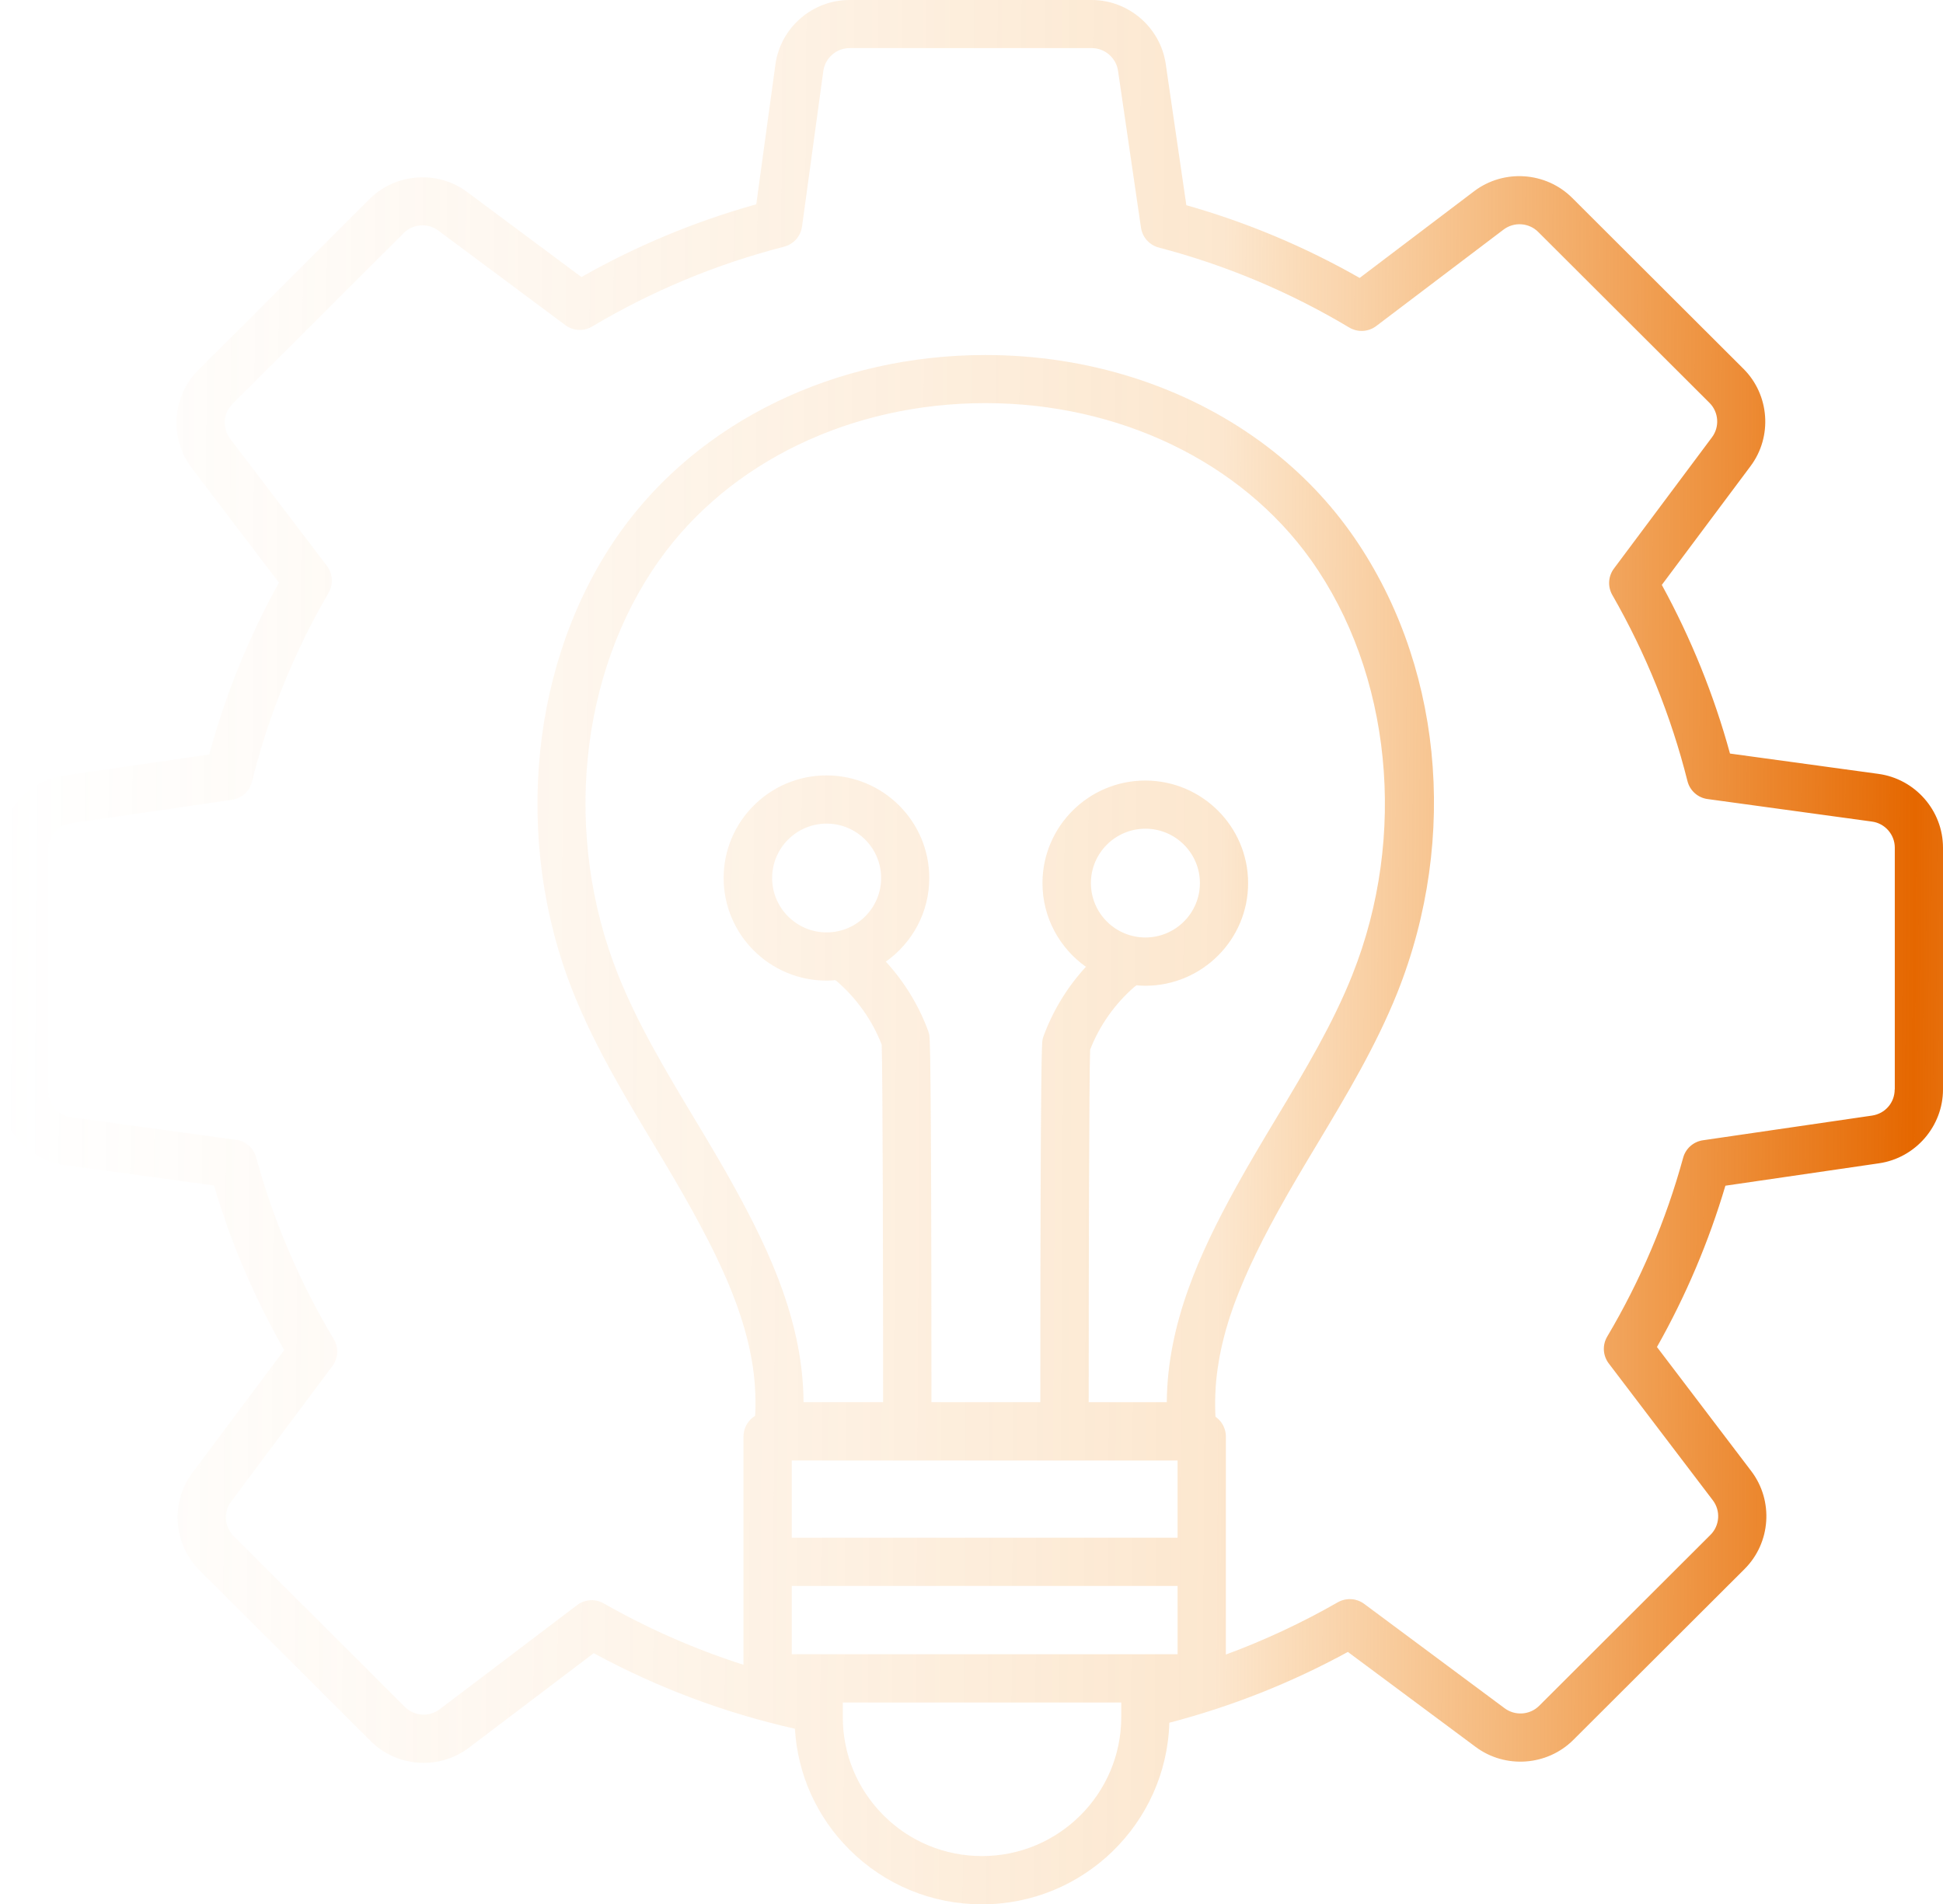 <svg width="454" height="445" viewBox="0 0 454 445" fill="none" xmlns="http://www.w3.org/2000/svg">
<path d="M438.894 180.835L404.228 176.088C400.478 162.387 395.125 149.162 388.3 136.678L409.025 108.932C414.193 102.042 413.478 92.269 407.382 86.186L367.364 46.247C361.215 40.111 351.356 39.45 344.439 44.687L317.698 64.947C304.911 57.66 291.315 51.947 277.202 47.953L272.379 14.918C271.133 6.414 263.699 0 255.086 0H198.49C189.81 0 182.363 6.467 181.184 15.063L176.705 47.741C162.42 51.735 148.718 57.435 135.851 64.735L109.164 44.872C102.273 39.727 92.467 40.428 86.345 46.511L46.353 86.437C40.191 92.56 39.515 102.399 44.763 109.329L65.169 136.149C58.146 148.845 52.674 162.334 48.884 176.299L14.947 181.245C6.427 182.488 0 189.894 0 198.504V254.987C0 263.662 6.493 271.081 15.093 272.245L49.997 277.019C53.932 290.376 59.445 303.27 66.402 315.463L44.948 344.161C39.78 351.051 40.496 360.824 46.591 366.921L86.623 406.86C89.989 410.219 94.481 411.938 98.987 411.938C102.697 411.938 106.421 410.774 109.548 408.42L138.727 386.308C153.529 394.349 169.311 400.261 185.729 403.964C186.378 414.636 190.831 424.581 198.464 432.198C206.732 440.451 217.744 445 229.445 445C253.178 445 272.538 426.075 273.227 402.562C287.724 398.779 301.73 393.238 314.942 386.018L344.81 408.222C351.714 413.366 361.506 412.665 367.615 406.582L407.634 366.643C413.783 360.507 414.445 350.668 409.198 343.764L387.161 314.763C393.906 302.821 399.272 290.165 403.155 277.072L439.053 271.835C447.573 270.592 454 263.186 454 254.577V198.094C454 189.418 447.507 181.999 438.894 180.835ZM316.002 227.783C311.377 239.368 305.017 249.974 298.272 261.202C295.052 266.558 291.739 272.099 288.651 277.707C280.33 292.836 272.776 309.288 272.631 327.657H254.384C254.384 296.592 254.476 251.667 254.715 245.293C256.901 239.672 260.453 234.634 265.024 230.64C265.21 230.521 265.382 230.389 265.554 230.243C266.23 230.296 266.919 230.349 267.608 230.349C280.86 230.349 291.633 219.597 291.633 206.372C291.633 193.148 280.86 182.396 267.608 182.396C254.357 182.396 243.584 193.148 243.584 206.372C243.584 214.44 247.599 221.568 253.734 225.919C249.401 230.627 246.022 236.155 243.822 242.159C243.716 242.45 243.637 242.74 243.584 243.045C243.465 243.693 243.094 245.676 243.08 327.657H217.638C217.638 244.499 217.254 242.502 217.134 241.854C217.081 241.55 217.002 241.259 216.896 240.968C214.696 234.951 211.317 229.436 206.984 224.715C213.119 220.364 217.134 213.236 217.134 205.169C217.134 191.944 206.361 181.192 193.11 181.192C179.859 181.192 169.086 191.944 169.086 205.169C169.086 218.394 179.859 229.145 193.11 229.145C193.812 229.145 194.488 229.106 195.177 229.04C195.323 229.159 195.482 229.278 195.641 229.384C200.239 233.391 203.817 238.456 206.017 244.103C206.255 250.556 206.348 296.565 206.348 327.657H187.757C187.637 309.288 180.071 292.836 171.762 277.707C168.688 272.099 165.362 266.558 162.142 261.202C155.41 249.974 149.05 239.368 144.425 227.783C131.465 195.343 135.255 157.295 154.098 130.846C170.424 107.914 198.874 94.213 230.2 94.2H230.24C261.513 94.2 289.95 107.901 306.315 130.846C325.132 157.282 328.935 195.343 315.989 227.797L316.002 227.783ZM275.148 386.56H185V370.597H275.148V386.56ZM185 341.291H275.148V359.33H185V341.291ZM267.635 219.068C260.612 219.068 254.9 213.368 254.9 206.359C254.9 199.35 260.612 193.65 267.635 193.65C274.658 193.65 280.369 199.35 280.369 206.359C280.369 213.368 274.658 219.068 267.635 219.068ZM193.15 217.878C186.127 217.878 180.415 212.178 180.415 205.169C180.415 198.16 186.127 192.46 193.15 192.46C200.173 192.46 205.884 198.16 205.884 205.169C205.884 212.178 200.173 217.878 193.15 217.878ZM261.99 401.252C261.99 419.159 247.4 433.719 229.458 433.719C220.765 433.719 212.589 430.347 206.454 424.211C200.319 418.074 196.926 409.928 196.926 401.252V397.84H261.99V401.252ZM442.71 254.577C442.71 257.671 440.484 260.237 437.409 260.687L397.908 266.453C395.695 266.77 393.866 268.383 393.283 270.539C389.281 285.152 383.318 299.21 375.54 312.329C374.373 314.3 374.519 316.773 375.897 318.598L400.213 350.575C402.082 353.022 401.843 356.5 399.657 358.669L359.638 398.608C357.478 400.763 354.02 401.001 351.568 399.176L318.758 374.79C316.956 373.454 314.531 373.309 312.583 374.419C304.195 379.22 295.449 383.306 286.438 386.626V335.671C286.438 335.327 286.399 334.983 286.332 334.653C286.332 334.586 286.306 334.52 286.293 334.454C286.226 334.137 286.134 333.833 286.001 333.542C285.975 333.489 285.948 333.436 285.935 333.383C285.816 333.105 285.67 332.854 285.511 332.603C285.484 332.563 285.471 332.537 285.445 332.497C285.259 332.232 285.06 331.994 284.835 331.77C284.782 331.717 284.742 331.677 284.689 331.624C284.477 331.426 284.252 331.227 284.013 331.055C284.013 330.817 283.987 330.566 283.974 330.328C283.96 329.839 283.947 329.349 283.934 328.873C283.934 328.331 283.934 327.802 283.934 327.26C283.934 326.784 283.947 326.295 283.974 325.818C284 325.289 284.027 324.747 284.053 324.218C284.08 323.742 284.119 323.266 284.159 322.79C284.212 322.261 284.265 321.719 284.331 321.19C284.384 320.714 284.451 320.251 284.517 319.788C284.596 319.259 284.676 318.717 284.769 318.188C284.848 317.725 284.928 317.262 285.007 316.799C285.113 316.27 285.219 315.728 285.338 315.199C285.431 314.736 285.537 314.273 285.643 313.824C285.776 313.281 285.908 312.739 286.054 312.21C286.173 311.761 286.293 311.298 286.412 310.848C286.571 310.306 286.73 309.75 286.902 309.208C287.035 308.759 287.167 308.309 287.313 307.859C287.498 307.304 287.684 306.748 287.883 306.193C288.028 305.756 288.188 305.307 288.347 304.87C288.559 304.302 288.771 303.733 288.996 303.164C289.155 302.728 289.327 302.305 289.499 301.868C289.738 301.287 289.976 300.691 290.228 300.11C290.4 299.686 290.573 299.263 290.758 298.84C291.023 298.232 291.288 297.623 291.567 297.015C291.752 296.605 291.938 296.195 292.123 295.772C292.415 295.137 292.719 294.489 293.037 293.854C293.223 293.457 293.409 293.074 293.594 292.677C293.925 292.003 294.27 291.315 294.614 290.627C294.8 290.27 294.972 289.9 295.158 289.543C295.542 288.789 295.953 288.022 296.35 287.255C296.509 286.964 296.655 286.66 296.814 286.369C297.384 285.298 297.967 284.227 298.563 283.142C301.545 277.72 304.805 272.271 307.972 267.008C314.637 255.886 321.528 244.394 326.497 231.976C341.047 195.515 336.846 154.267 315.538 124.339C309.761 116.246 302.684 109.157 294.614 103.259C276.858 90.272 254.278 82.959 230.266 82.959H230.227C195.243 82.959 163.361 98.445 144.915 124.339C123.925 153.83 119.619 196.084 133.97 231.976C138.939 244.394 145.83 255.886 152.495 266.995C155.662 272.271 158.922 277.72 161.903 283.142C162.5 284.227 163.083 285.298 163.639 286.356C163.798 286.66 163.957 286.964 164.116 287.268C164.514 288.022 164.911 288.776 165.296 289.516C165.494 289.9 165.68 290.284 165.879 290.667C166.21 291.328 166.541 291.99 166.873 292.638C167.071 293.047 167.257 293.457 167.456 293.867C167.747 294.489 168.052 295.111 168.33 295.719C168.529 296.155 168.715 296.579 168.913 297.002C169.178 297.584 169.443 298.179 169.695 298.761C169.881 299.197 170.066 299.633 170.252 300.07C170.49 300.639 170.729 301.22 170.954 301.789C171.126 302.239 171.299 302.675 171.471 303.112C171.683 303.667 171.895 304.236 172.107 304.791C172.266 305.241 172.425 305.69 172.571 306.14C172.756 306.682 172.955 307.238 173.127 307.78C173.273 308.23 173.405 308.679 173.551 309.129C173.71 309.671 173.882 310.213 174.028 310.755C174.161 311.205 174.28 311.668 174.399 312.118C174.545 312.66 174.678 313.189 174.81 313.731C174.916 314.194 175.022 314.644 175.115 315.106C175.234 315.635 175.34 316.178 175.446 316.707C175.539 317.169 175.618 317.632 175.698 318.095C175.791 318.624 175.87 319.153 175.95 319.695C176.016 320.158 176.082 320.634 176.135 321.097C176.201 321.626 176.254 322.155 176.294 322.697C176.334 323.174 176.374 323.65 176.4 324.112C176.44 324.641 176.466 325.184 176.48 325.713C176.493 326.189 176.519 326.678 176.519 327.154C176.519 327.683 176.519 328.225 176.519 328.754C176.519 329.244 176.506 329.72 176.48 330.209C176.48 330.421 176.453 330.619 176.44 330.831C176.387 330.857 176.347 330.897 176.307 330.923C176.241 330.963 176.188 331.003 176.122 331.055C175.883 331.227 175.658 331.413 175.446 331.611C175.42 331.637 175.393 331.651 175.38 331.677C175.155 331.902 174.956 332.153 174.77 332.418C174.731 332.484 174.691 332.55 174.638 332.603C174.466 332.854 174.32 333.132 174.201 333.409C174.201 333.423 174.187 333.436 174.174 333.462C174.055 333.767 173.962 334.071 173.882 334.401C173.869 334.481 173.856 334.56 173.829 334.639C173.763 334.97 173.723 335.301 173.723 335.658V389.02C162.394 385.396 151.461 380.595 141.059 374.671C139.098 373.547 136.647 373.705 134.844 375.081L102.737 399.414C100.272 401.279 96.787 401.041 94.614 398.872L54.582 358.933C52.422 356.778 52.183 353.326 53.999 350.893L77.679 319.193C79.043 317.368 79.176 314.895 77.997 312.938C70.006 299.594 63.911 285.298 59.856 270.446C59.26 268.264 57.417 266.651 55.178 266.347L16.604 261.07C13.569 260.66 11.277 258.042 11.277 254.973V198.49C11.277 195.396 13.503 192.83 16.564 192.381L54.211 186.892C56.477 186.562 58.319 184.895 58.875 182.674C62.731 167.187 68.761 152.323 76.791 138.49C77.93 136.519 77.771 134.073 76.406 132.261L53.76 102.492C51.905 100.032 52.144 96.554 54.33 94.385L94.322 54.46C95.528 53.269 97.118 52.661 98.722 52.661C100.02 52.661 101.319 53.058 102.419 53.878L132.101 75.976C133.93 77.338 136.408 77.471 138.369 76.294C152.323 67.989 167.416 61.707 183.211 57.647C185.424 57.078 187.081 55.227 187.399 52.952L192.381 16.571C192.805 13.529 195.442 11.241 198.517 11.241H255.112C258.16 11.241 260.784 13.516 261.235 16.518L266.601 53.203C266.933 55.438 268.562 57.263 270.762 57.845C286.372 61.932 301.346 68.213 315.26 76.532C317.234 77.709 319.739 77.576 321.567 76.188L351.316 53.653C353.768 51.788 357.253 52.026 359.426 54.208L399.445 94.147C401.605 96.303 401.843 99.754 400.015 102.188L377.103 132.869C375.765 134.668 375.619 137.088 376.732 139.032C384.55 152.667 390.46 167.293 394.29 182.515C394.847 184.75 396.715 186.416 398.994 186.72L437.409 191.984C440.444 192.394 442.736 195.012 442.736 198.08V254.563L442.71 254.577Z" fill="url(#paint0_linear_784_455)"/>
<defs>
<linearGradient id="paint0_linear_784_455" x1="-1.33159e-07" y1="222.5" x2="571.978" y2="225.911" gradientUnits="userSpaceOnUse">
<stop stop-color="#F7B76E" stop-opacity="0"/>
<stop offset="0.498" stop-color="#F1870D" stop-opacity="0.2"/>
<stop offset="0.782" stop-color="#E56700"/>
<stop offset="1" stop-color="#E77500" stop-opacity="0.2"/>
</linearGradient>
</defs>
</svg>
